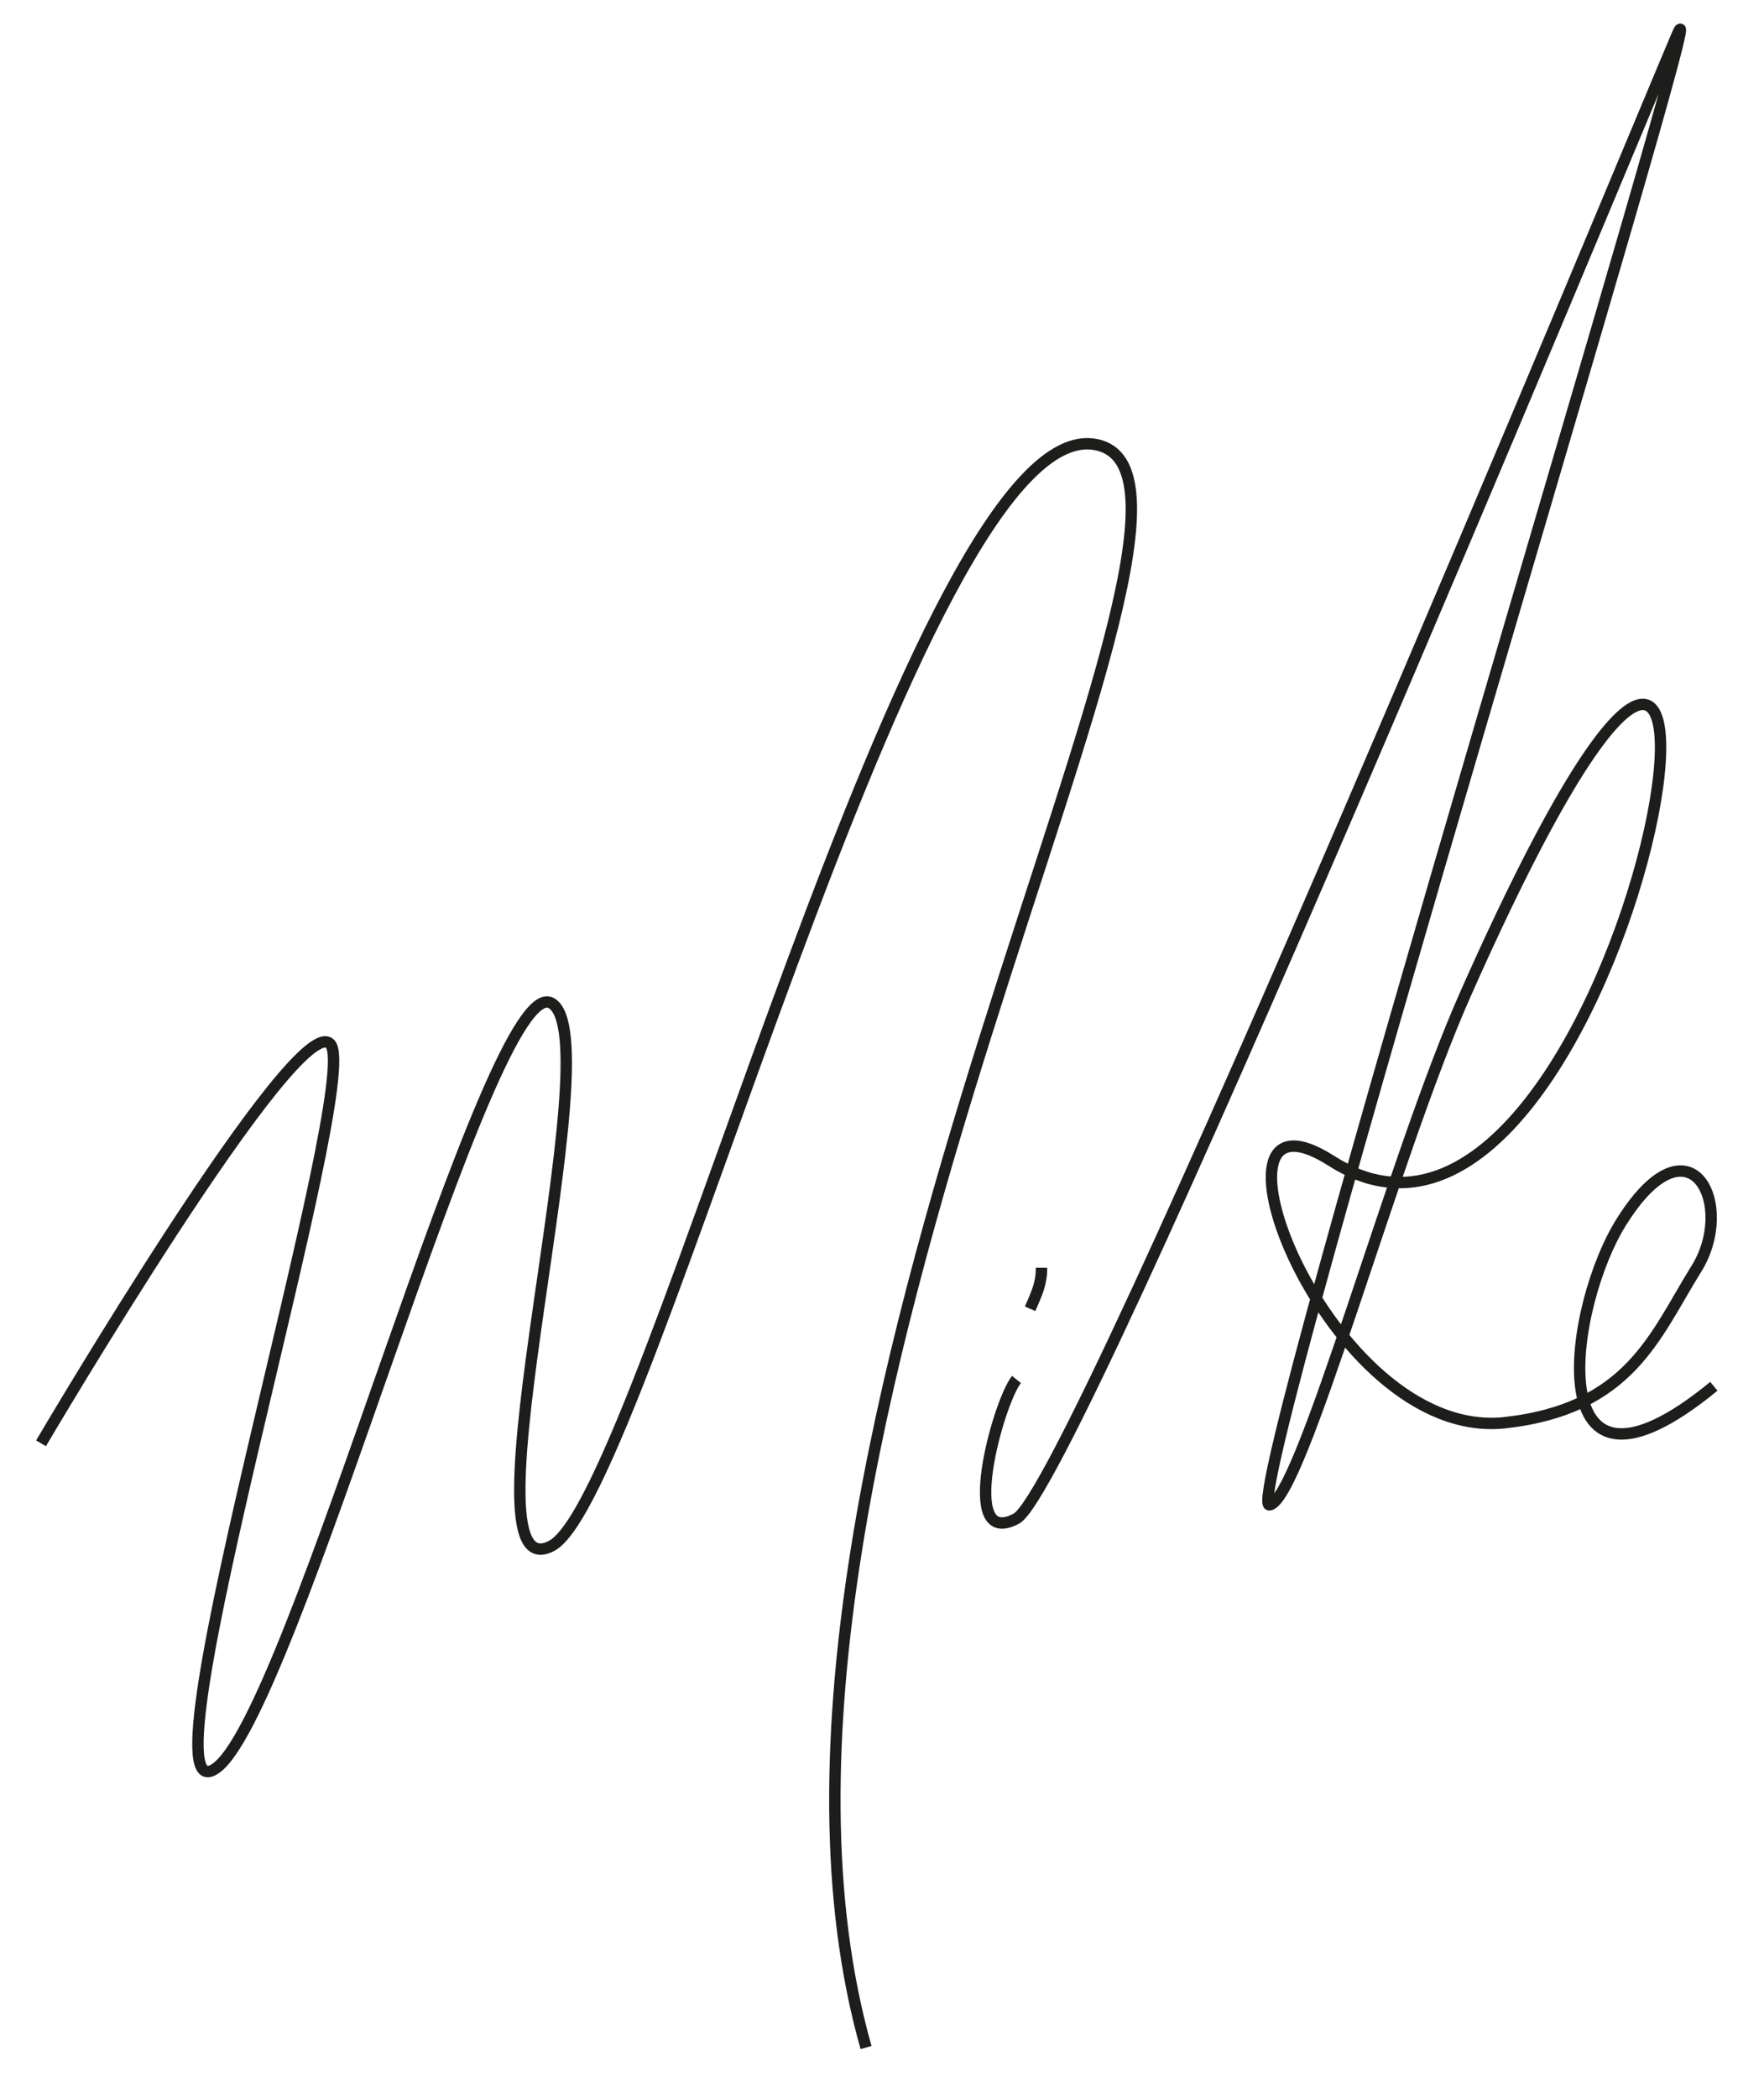 <?xml version="1.0" encoding="utf-8"?>
<!-- Generator: Adobe Illustrator 23.0.1, SVG Export Plug-In . SVG Version: 6.00 Build 0)  -->
<svg version="1.1" id="Layer_1" xmlns="http://www.w3.org/2000/svg" xmlns:xlink="http://www.w3.org/1999/xlink" x="0px" y="0px"
	 width="77.4px" height="92px" viewBox="0 0 77.4 92" style="enable-background:new 0 0 77.4 92;" xml:space="preserve">
<style type="text/css">
	.st0{fill:none;stroke:#1D1D1B;stroke-width:0.5;stroke-miterlimit:10;}
</style>
<path class="st0" d="M1.8,63.3c0,0,11.3-19.2,12.7-17.5c1.4,1.7-8.5,33.9-5.1,31.8c3.4-2,12.1-35.2,14.8-33.6S20,70,24.2,67.8
	c4.2-2.2,16-49.9,23.9-48.3c7.9,1.6-17.5,44.2-10.1,70.3"/>
<path class="st0" d="M44.6,60.5c-0.8,1-2.6,7.5,0,6.1c2.6-1.4,27-60.4,29-65.1c2-4.6-19.3,64.7-17.9,64.5c1.4-0.2,5.4-15.2,8.6-22.4
	c15.8-35.6,7.3,15.8-5.9,7.3c-6.3-4-0.2,12.3,7.6,11.5c5.5-0.6,6.6-3.8,8.4-6.7c1.8-2.8-0.2-6.9-3.2-2.2c-2.4,3.7-3.8,13.7,4,7.3"/>
<path class="st0" d="M45.7,55.6c0,0.7-0.2,1.1-0.5,1.8"/>
</svg>
